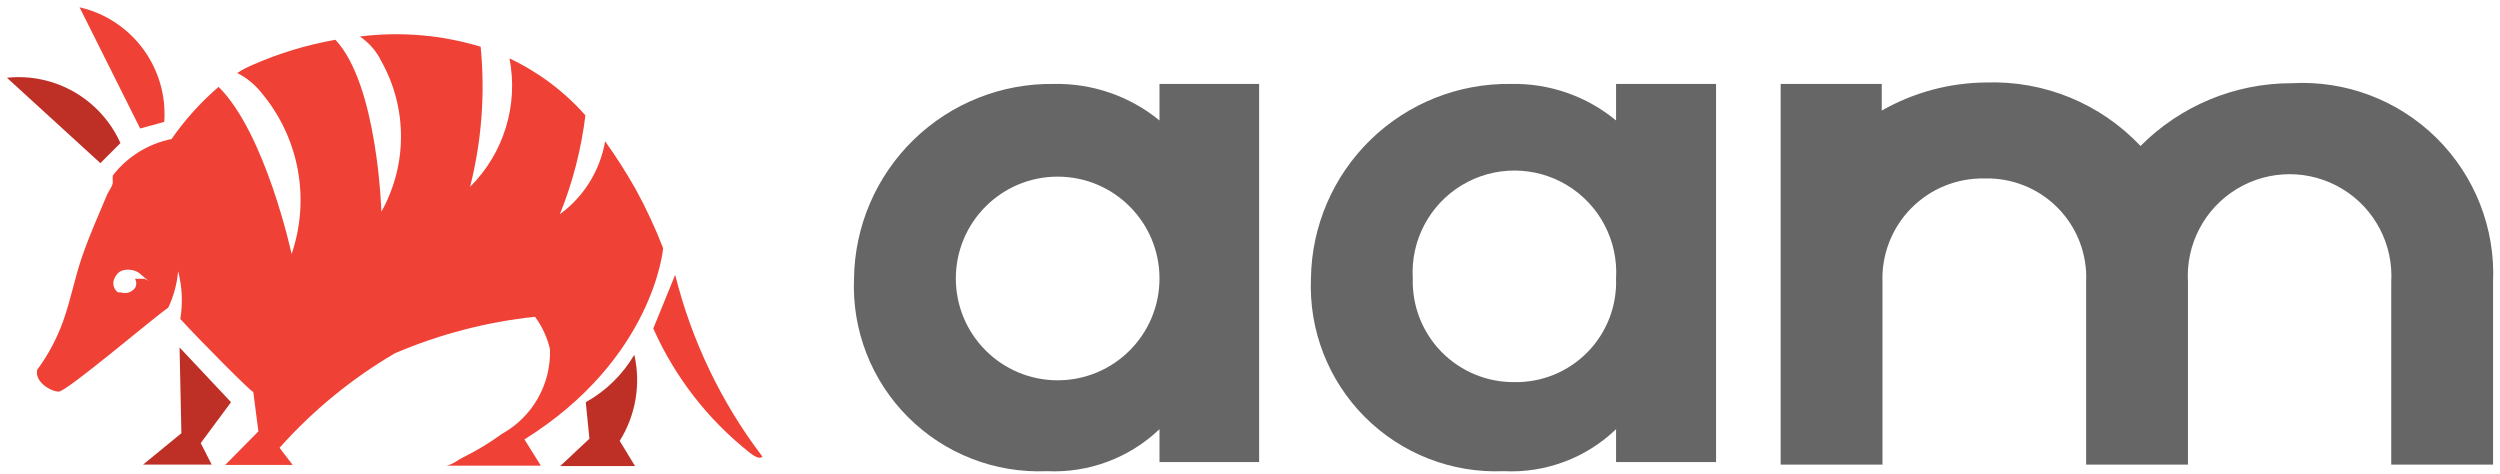 <?xml version="1.0" encoding="UTF-8"?>
<svg width="137px" height="26px" viewBox="0 0 137 26" version="1.1" xmlns="http://www.w3.org/2000/svg" xmlns:xlink="http://www.w3.org/1999/xlink">
    <!-- Generator: Sketch 43.2 (39069) - http://www.bohemiancoding.com/sketch -->
    <title>aam-light</title>
    <desc>Created with Sketch.</desc>
    <defs></defs>
    <g id="Page-1" stroke="none" stroke-width="1" fill="none" fill-rule="evenodd">
        <g id="aam-light" fill-rule="nonzero">
            <g id="Group">
                <path d="M34.76,19.44 C34.122,20.529 33.203,21.427 32.1,22.04 L32.3,24.04 L30.7,25.54 L34.8,25.54 L33.96,24.16 C34.839,22.754 35.127,21.057 34.76,19.44 Z" id="Shape" fill="#BE3026"></path>
                <path d="M9,6.68 C9.213,3.729 7.244,1.063 4.36,0.4 L7.68,7.04 L9,6.68 Z" id="Shape" fill="#EF4136"></path>
                <path d="M6.6,7.84 C5.517,5.429 3.009,3.985 0.38,4.26 L5.5,8.94 L6.6,7.84 Z" id="Shape" fill="#BE3026"></path>
                <path d="M37,15.06 L35.8,18 C36.987,20.67 38.806,23.011 41.1,24.82 C41.66,25.26 41.78,25.02 41.78,25.02 C39.526,22.059 37.9,18.67 37,15.06 Z" id="Shape" fill="#EF4136"></path>
                <polygon id="Shape" fill="#BE3026" points="12.66 22.04 9.84 19.04 9.94 23.74 7.84 25.46 11.6 25.46 11 24.28"></polygon>
                <path d="M36.34,13.6 C35.905,12.481 35.398,11.392 34.82,10.34 C34.312,9.445 33.758,8.578 33.16,7.74 C32.885,9.345 31.995,10.78 30.68,11.74 C31.383,10.003 31.854,8.18 32.08,6.32 C30.919,5.009 29.503,3.948 27.92,3.2 C28.419,5.76 27.609,8.4 25.76,10.24 C26.395,7.733 26.592,5.134 26.34,2.56 C24.197,1.912 21.942,1.721 19.72,2 C20.227,2.341 20.634,2.81 20.9,3.36 C22.332,5.92 22.332,9.04 20.9,11.6 C20.9,11.6 20.7,4.64 18.38,2.18 C16.831,2.453 15.321,2.91 13.88,3.54 C13.573,3.666 13.279,3.82 13,4 C13.522,4.264 13.979,4.64 14.34,5.1 C16.391,7.551 17.013,10.895 15.98,13.92 C15.98,13.92 14.56,7.32 11.98,4.76 C11.002,5.599 10.135,6.561 9.4,7.62 C8.12,7.876 6.976,8.586 6.18,9.62 C6.171,9.74 6.171,9.86 6.18,9.98 C6.18,10.2 5.98,10.42 5.88,10.64 C5.4,11.78 4.9,12.9 4.5,14.06 C4.1,15.22 3.88,16.42 3.46,17.6 L3.46,17.6 C3.119,18.551 2.641,19.448 2.04,20.26 C1.88,20.92 2.78,21.46 3.22,21.46 C3.66,21.46 8.52,17.32 9.22,16.86 C9.518,16.231 9.701,15.554 9.76,14.86 C9.985,15.715 10.026,16.608 9.88,17.48 C11.06,18.76 13.76,21.48 13.88,21.48 L14.16,23.64 L12.34,25.48 L16.04,25.48 L15.32,24.54 C17.143,22.493 19.275,20.745 21.64,19.36 C24.085,18.313 26.674,17.639 29.32,17.36 C29.712,17.891 29.991,18.497 30.14,19.14 C30.2,21.059 29.181,22.851 27.5,23.78 C26.832,24.268 26.123,24.696 25.38,25.06 C25.14,25.18 24.7,25.52 24.42,25.52 L29.64,25.52 L28.74,24.08 C35.84,19.64 36.34,13.6 36.34,13.6 Z M7.92,15.28 L7.4,15.28 C7.489,15.435 7.489,15.625 7.4,15.78 C7.215,16.028 6.89,16.125 6.6,16.02 L6.46,16.02 C6.218,15.839 6.142,15.509 6.28,15.24 C6.335,15.117 6.417,15.007 6.52,14.92 C6.603,14.86 6.699,14.819 6.8,14.8 C7.075,14.745 7.36,14.795 7.6,14.94 L8.14,15.4 C8.14,15.4 7.94,15.28 7.92,15.28 L7.92,15.28 Z" id="Shape" fill="#EF4136"></path>
            </g>
            <path d="M71.84,15.26 C71.877,12.392 73.053,9.657 75.109,7.657 C77.165,5.657 79.932,4.557 82.8,4.6 C84.898,4.555 86.941,5.265 88.56,6.6 L88.56,6.6 L88.56,4.6 L94.04,4.6 L94.04,25.32 L88.56,25.32 L88.56,23.52 C86.912,25.104 84.683,25.936 82.4,25.82 C79.564,25.94 76.808,24.866 74.801,22.859 C72.794,20.852 71.72,18.096 71.84,15.26 L71.84,15.26 Z M88.56,15.26 C88.684,13.19 87.65,11.223 85.876,10.15 C84.101,9.078 81.879,9.078 80.104,10.15 C78.33,11.223 77.296,13.19 77.42,15.26 C77.377,16.758 77.944,18.21 78.993,19.282 C80.042,20.353 81.481,20.951 82.98,20.94 C84.486,20.968 85.937,20.376 86.993,19.301 C88.048,18.227 88.615,16.765 88.56,15.26 L88.56,15.26 Z" id="Shape" fill="#666666"></path>
            <path d="M46.8,15.26 C46.837,12.392 48.013,9.657 50.069,7.657 C52.125,5.657 54.892,4.557 57.76,4.6 C59.863,4.559 61.912,5.268 63.54,6.6 L63.54,6.6 L63.54,4.6 L69,4.6 L69,25.32 L63.54,25.32 L63.54,23.52 C61.882,25.101 59.648,25.932 57.36,25.82 C54.524,25.94 51.768,24.866 49.761,22.859 C47.754,20.852 46.68,18.096 46.8,15.26 L46.8,15.26 Z M63.54,15.26 C63.54,12.178 61.042,9.68 57.96,9.68 C54.878,9.68 52.38,12.178 52.38,15.26 C52.38,18.342 54.878,20.84 57.96,20.84 C61.042,20.84 63.54,18.342 63.54,15.26 L63.54,15.26 Z" id="Shape" fill="#666666"></path>
            <path d="M125.58,4.56 C122.472,4.557 119.491,5.796 117.3,8 C115.111,5.678 112.029,4.41 108.84,4.52 C106.833,4.535 104.863,5.065 103.12,6.06 L103.12,4.6 L97.58,4.6 L97.58,25.46 L103.16,25.46 L103.16,15.46 C103.105,13.955 103.672,12.493 104.727,11.419 C105.783,10.344 107.234,9.752 108.74,9.78 C110.251,9.734 111.713,10.321 112.773,11.399 C113.832,12.478 114.393,13.95 114.32,15.46 L114.32,25.46 L119.9,25.46 L119.9,15.46 C119.776,13.39 120.81,11.423 122.584,10.35 C124.359,9.278 126.581,9.278 128.356,10.35 C130.13,11.423 131.164,13.39 131.04,15.46 L131.04,25.46 L136.62,25.46 L136.62,15.46 C136.749,12.507 135.622,9.637 133.519,7.56 C131.415,5.483 128.531,4.393 125.58,4.56 Z" id="Shape" fill="#666666"></path>
        </g>
    </g>
</svg>